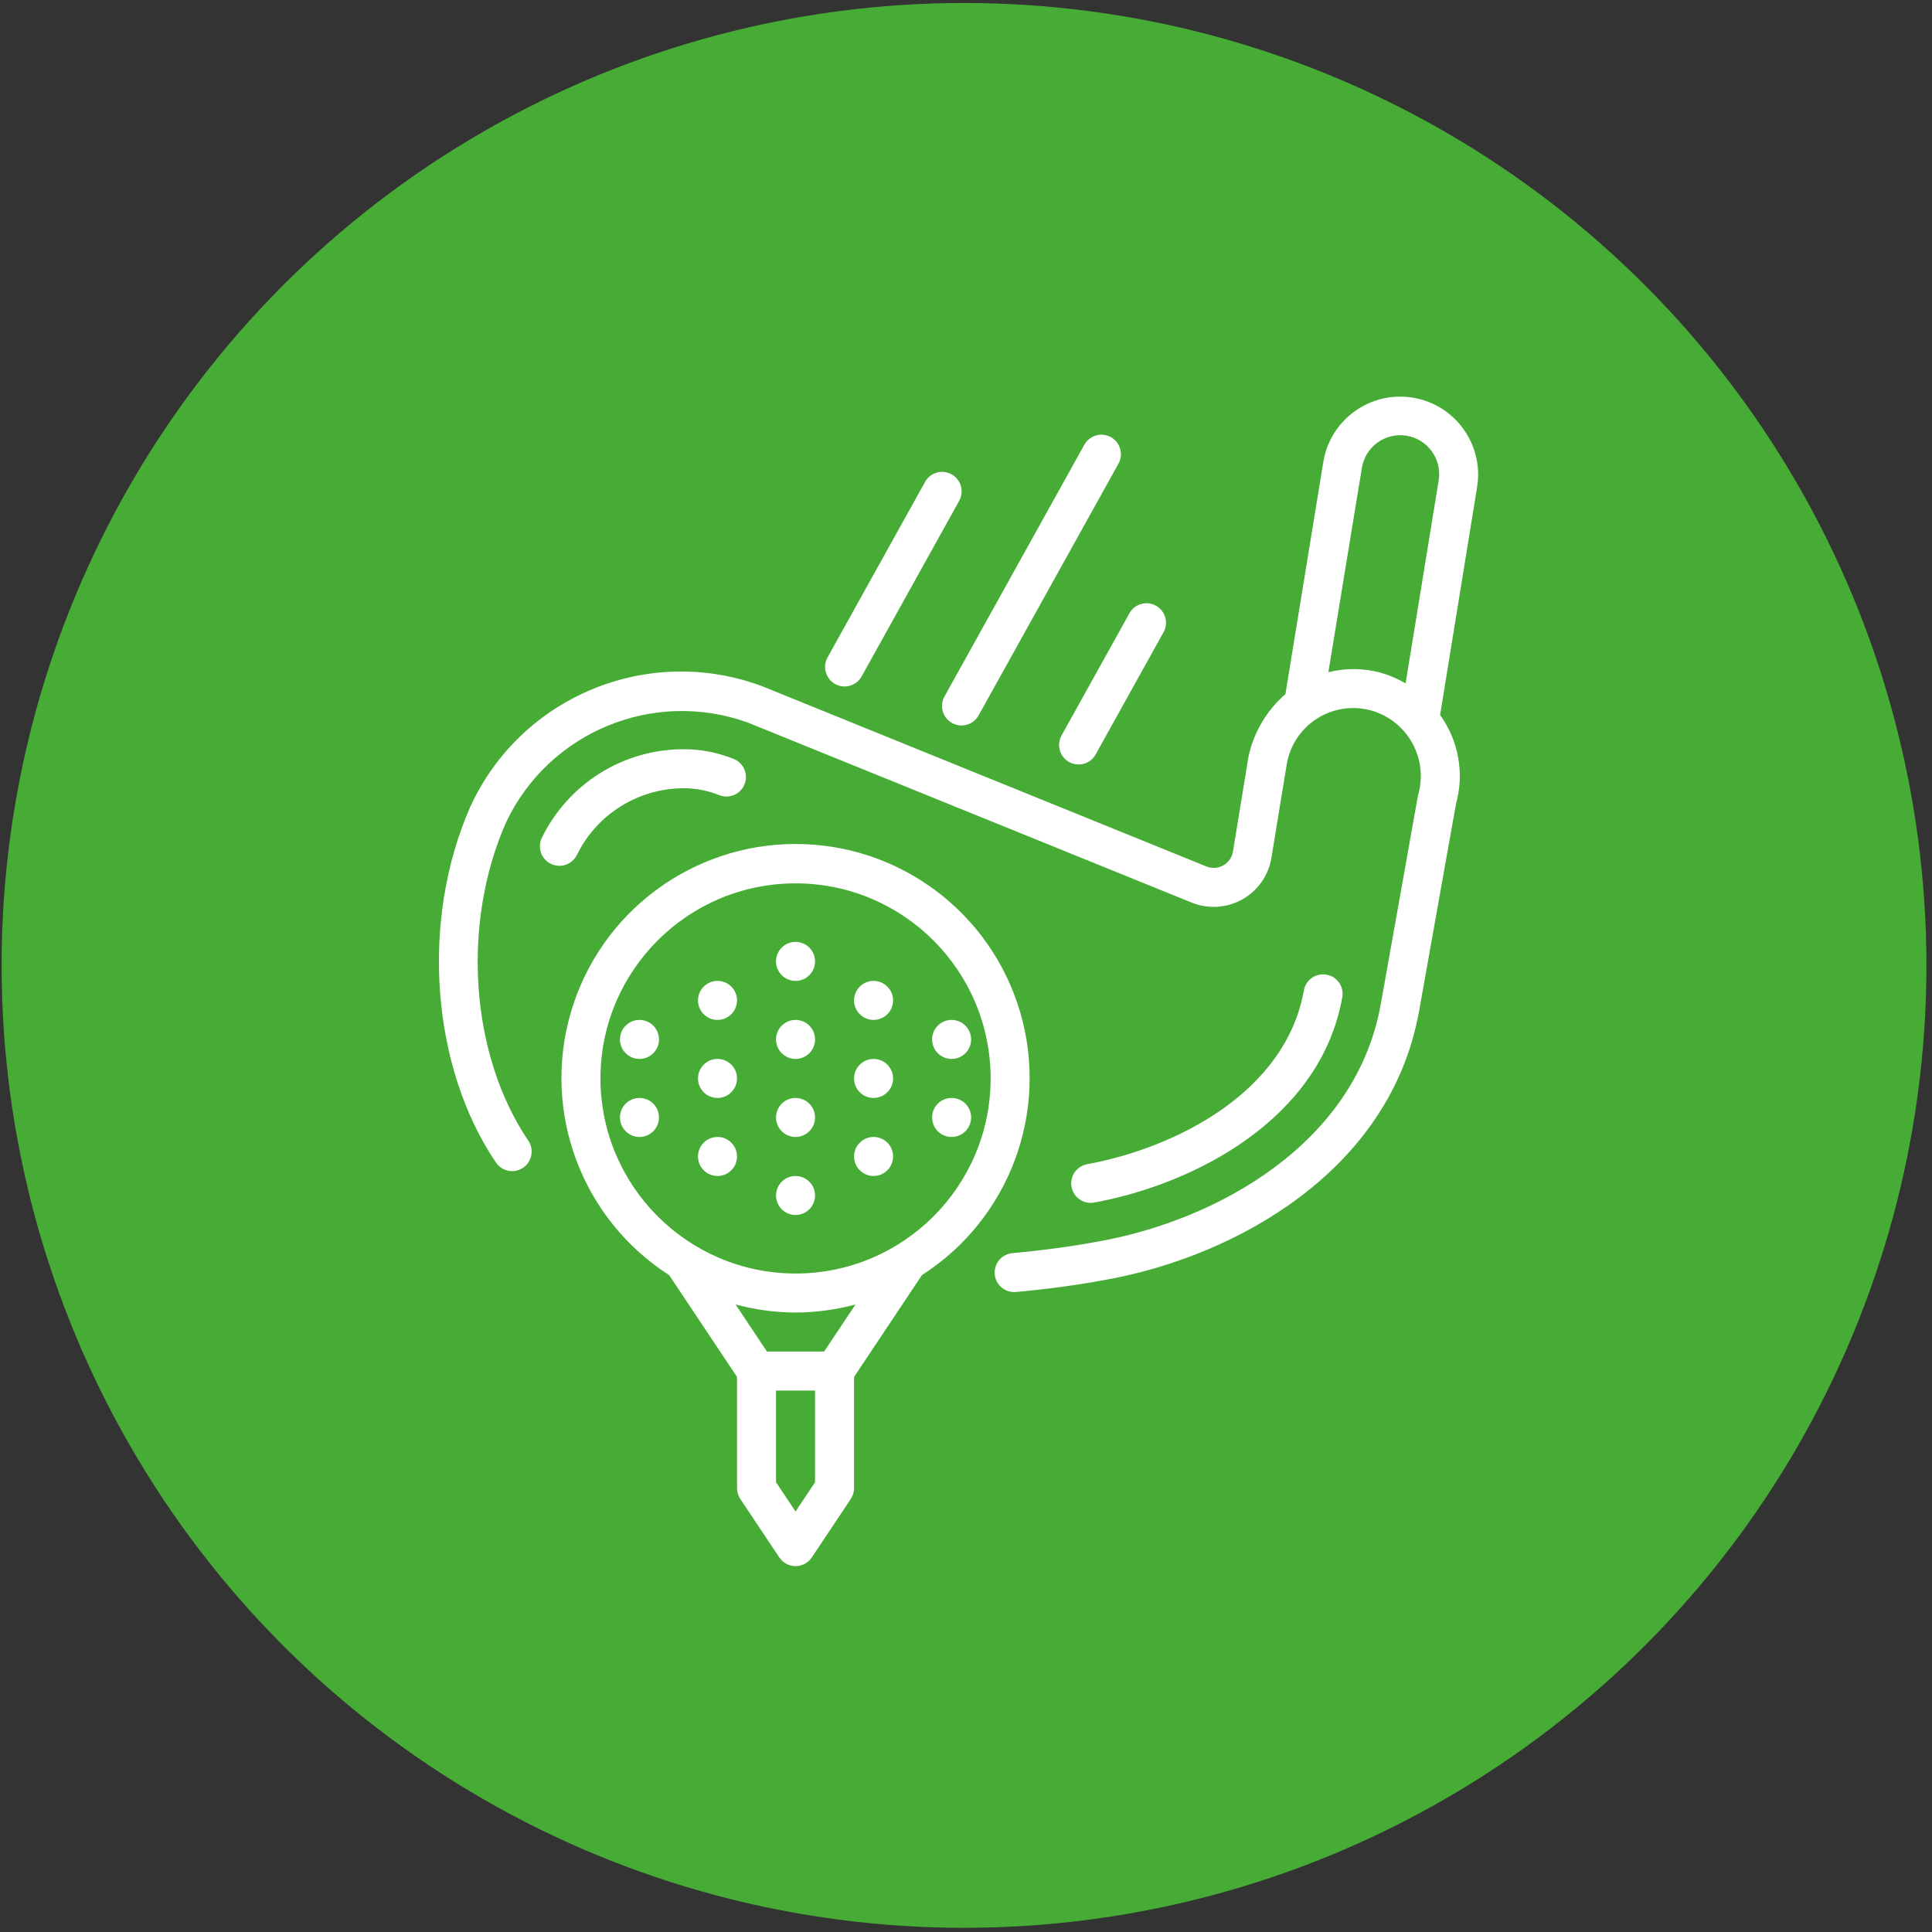 <?xml version="1.0" encoding="UTF-8" standalone="no"?>
<!DOCTYPE svg PUBLIC "-//W3C//DTD SVG 1.1//EN" "http://www.w3.org/Graphics/SVG/1.1/DTD/svg11.dtd">
<svg width="100%" height="100%" viewBox="0 0 251 251" version="1.1" xmlns="http://www.w3.org/2000/svg" xmlns:xlink="http://www.w3.org/1999/xlink" xml:space="preserve" xmlns:serif="http://www.serif.com/" style="fill-rule:evenodd;clip-rule:evenodd;stroke-linejoin:round;stroke-miterlimit:2;">
    <rect x="0" y="0" width="251" height="251" fill="#333333" stroke="none"/>
    <g transform="matrix(1,0,0,1,-0.002,0.004)">
        <g transform="matrix(1,0,0,1,-2328.59,-1534.15)">
            <g transform="matrix(0.709,0,0,0.709,1536.75,72.784)">
                <circle cx="1293.49" cy="2238.06" r="176.352" style="fill:rgb(71,172,53);"/>
            </g>
        </g>
        <g transform="matrix(1,0,0,1,-2328.59,-1534.15)">
            <g id="_013---Golf" serif:id="013---Golf" transform="matrix(0.297,0,0,0.297,2376.19,1585.55)">
                <circle id="Oval" cx="187.733" cy="349.867" r="8.533" style="fill:white;"/>
                <circle id="Oval1" serif:id="Oval" cx="187.733" cy="315.733" r="8.533" style="fill:white;"/>
                <circle id="Oval2" serif:id="Oval" cx="187.733" cy="281.6" r="8.533" style="fill:white;"/>
                <circle id="Oval3" serif:id="Oval" cx="187.733" cy="247.467" r="8.533" style="fill:white;"/>
                <circle id="Oval4" serif:id="Oval" cx="153.6" cy="332.8" r="8.533" style="fill:white;"/>
                <circle id="Oval5" serif:id="Oval" cx="153.6" cy="298.667" r="8.533" style="fill:white;"/>
                <circle id="Oval6" serif:id="Oval" cx="119.467" cy="315.733" r="8.533" style="fill:white;"/>
                <circle id="Oval7" serif:id="Oval" cx="119.467" cy="281.6" r="8.533" style="fill:white;"/>
                <circle id="Oval8" serif:id="Oval" cx="256" cy="315.733" r="8.533" style="fill:white;"/>
                <circle id="Oval9" serif:id="Oval" cx="256" cy="281.6" r="8.533" style="fill:white;"/>
                <circle id="Oval10" serif:id="Oval" cx="153.6" cy="264.533" r="8.533" style="fill:white;"/>
                <circle id="Oval11" serif:id="Oval" cx="221.867" cy="332.8" r="8.533" style="fill:white;"/>
                <circle id="Oval12" serif:id="Oval" cx="221.867" cy="298.667" r="8.533" style="fill:white;"/>
                <circle id="Oval13" serif:id="Oval" cx="221.867" cy="264.533" r="8.533" style="fill:white;"/>
                <path id="Shape" d="M163.567,482.603L180.634,508.203C182.216,510.576 184.88,512.002 187.733,512.002C190.586,512.002 193.25,510.576 194.833,508.203L211.9,482.603C212.832,481.199 213.331,479.552 213.333,477.867L213.333,429.227L243.021,384.7C281.284,360.156 298.786,313.324 285.998,269.701C273.209,226.078 233.192,196.108 187.733,196.108C142.274,196.108 102.257,226.078 89.469,269.701C76.68,313.324 94.182,360.156 132.446,384.7L162.133,429.227L162.133,477.867C162.136,479.552 162.635,481.199 163.567,482.603ZM196.267,475.307L187.733,488.107L179.2,475.307L179.2,435.2L196.267,435.2L196.267,475.307ZM102.4,298.667C102.4,251.538 140.605,213.333 187.733,213.333C234.862,213.333 273.067,251.538 273.067,298.667C273.067,345.795 234.862,384 187.733,384C140.626,383.948 102.452,345.774 102.4,298.667ZM187.733,401.067C196.594,401.034 205.412,399.846 213.965,397.534L200.235,418.133L175.232,418.133L161.502,397.534C170.055,399.846 178.873,401.034 187.733,401.067Z" style="fill:white;fill-rule:nonzero;"/>
                <path id="Shape1" serif:id="Shape" d="M45.44,179.857C23.612,229.444 28.228,293.427 56.678,335.454C59.322,339.361 64.633,340.385 68.54,337.741C72.447,335.097 73.471,329.786 70.827,325.879C45.474,288.427 41.463,231.253 61.056,186.752C79.774,147.071 125.592,128.123 166.869,142.993L361.011,221.747C368.223,224.673 376.374,224.158 383.162,220.35C389.949,216.541 394.635,209.852 395.895,202.172L402.637,161.024C404.061,152.904 408.82,145.752 415.76,141.302C422.7,136.853 431.186,135.513 439.159,137.609C446.928,139.691 453.525,144.826 457.451,151.845C461.377,158.864 462.298,167.173 460.006,174.882L443.733,266.189C432.64,328.03 371.038,360.61 321.613,369.724C309.146,372.079 296.013,373.871 282.667,375.074C279.612,375.323 276.925,377.19 275.628,379.967C274.33,382.744 274.621,386.003 276.391,388.505C278.16,391.008 281.135,392.37 284.186,392.073C298.112,390.827 311.765,388.949 324.736,386.5C379.46,376.405 447.872,339.627 460.493,269.193L476.629,178.611C480.359,165.259 477.802,150.936 469.683,139.699L485.948,39.501C488.679,21.063 476.093,3.852 457.695,0.865C439.298,-2.122 421.913,10.224 418.671,28.578L402.022,130.56C393.873,137.639 388.221,147.154 385.903,157.696L379.076,199.424C378.654,201.981 377.092,204.208 374.832,205.476C372.571,206.745 369.856,206.916 367.454,205.943L173.269,127.147C123.429,108.451 67.616,131.465 45.44,179.857ZM435.516,31.326C437.146,22.174 445.819,16.024 454.994,17.514C464.17,19.003 470.452,27.581 469.103,36.779L454.596,125.858C451.119,123.808 447.39,122.219 443.503,121.131C436.072,119.164 428.264,119.105 420.804,120.96L435.516,31.326Z" style="fill:white;fill-rule:nonzero;"/>
                <path id="Shape2" serif:id="Shape" d="M138.573,171.733C143.871,171.692 149.127,172.674 154.052,174.626C156.903,175.89 160.216,175.498 162.693,173.604C165.17,171.71 166.417,168.615 165.945,165.533C165.473,162.451 163.357,159.871 160.427,158.805C153.472,156.027 146.045,154.622 138.556,154.667C112.153,154.734 88.109,169.875 76.638,193.655C74.729,197.968 76.678,203.011 80.99,204.919C85.302,206.828 90.345,204.88 92.254,200.567C101.016,182.986 118.929,171.835 138.573,171.733Z" style="fill:white;fill-rule:nonzero;"/>
                <path id="Shape3" serif:id="Shape" d="M318.387,352.964C362.479,344.832 417.374,316.442 426.897,263.177C427.729,258.537 424.642,254.101 420.002,253.269C415.362,252.438 410.927,255.524 410.095,260.164C402.091,304.845 354.022,329.037 315.298,336.179C312.3,336.731 309.824,338.841 308.802,341.713C307.781,344.586 308.37,347.785 310.347,350.106C312.324,352.426 315.389,353.516 318.387,352.964Z" style="fill:white;fill-rule:nonzero;"/>
                <path id="Shape4" serif:id="Shape" d="M256,34.406C254.022,33.306 251.688,33.037 249.512,33.658C247.335,34.279 245.495,35.739 244.395,37.717L201.728,114.517C199.438,118.636 200.92,123.832 205.039,126.123C209.158,128.413 214.354,126.931 216.644,122.812L259.311,46.012C260.411,44.034 260.68,41.7 260.059,39.523C259.438,37.347 257.978,35.506 256,34.406Z" style="fill:white;fill-rule:nonzero;"/>
                <path id="Shape5" serif:id="Shape" d="M325.675,18.142C323.697,17.042 321.363,16.773 319.186,17.394C317.01,18.015 315.169,19.475 314.069,21.453L252.885,131.584C250.595,135.703 252.077,140.899 256.196,143.189C260.315,145.48 265.511,143.997 267.802,139.878L328.986,29.747C330.086,27.769 330.355,25.435 329.734,23.259C329.113,21.082 327.653,19.242 325.675,18.142Z" style="fill:white;fill-rule:nonzero;"/>
                <path id="Shape6" serif:id="Shape" d="M307.396,160.256C309.374,161.356 311.708,161.625 313.885,161.004C316.061,160.383 317.902,158.923 319.002,156.945L348.791,103.322C350.964,99.216 349.454,94.126 345.393,91.871C341.332,89.615 336.213,91.022 333.875,95.036L304.085,148.651C302.985,150.629 302.716,152.963 303.337,155.139C303.958,157.316 305.418,159.156 307.396,160.256Z" style="fill:white;fill-rule:nonzero;"/>
            </g>
        </g>
    </g>
</svg>
